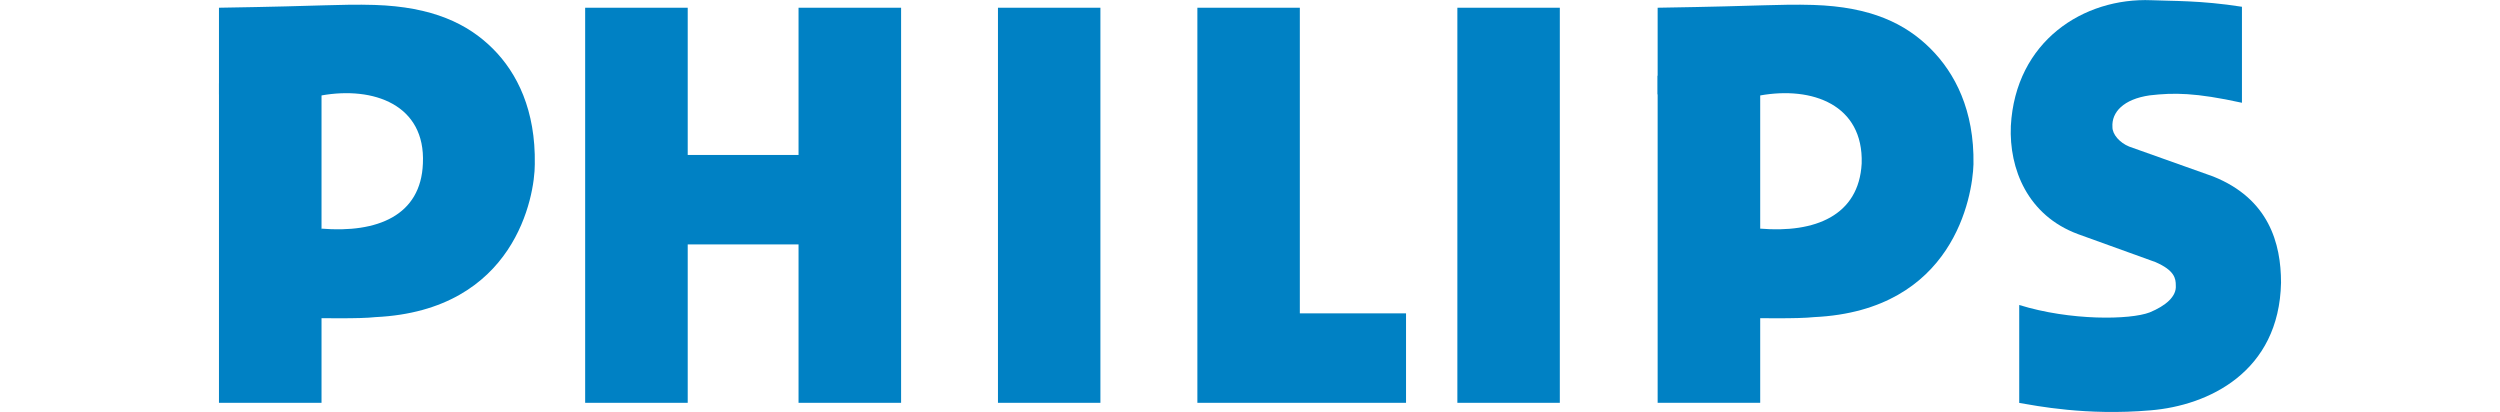 <?xml version="1.0" encoding="utf-8"?>
<!-- Generator: Adobe Illustrator 26.4.1, SVG Export Plug-In . SVG Version: 6.00 Build 0)  -->
<svg version="1.1"
	 id="Warstwa_1" shape-rendering="geometricPrecision" text-rendering="geometricPrecision" image-rendering="optimizeQuality" xmlns:svg="http://www.w3.org/2000/svg"
	 xmlns="http://www.w3.org/2000/svg" xmlns:xlink="http://www.w3.org/1999/xlink" x="0px" y="0px" viewBox="0 0 2328 384"
	 style="enable-background:new 0 0 2328 384;" xml:space="preserve">
<style type="text/css">
	.st0{fill-rule:evenodd;clip-rule:evenodd;fill:#0081C4;}
	.st1{fill:none;}
</style>
<g id="Warstwa_x0020_1">
	<g id="_602409152">
		<path id="path3" class="st0" d="M1543.6,87.9V7.2c105.9-1.7,110.2-3.5,144.9-2.6c53.8,1.7,85.9,17.4,109.3,40.8
			c22.6,22.6,40.8,57.3,39.9,107.6c-0.9,29.5-18.2,136.2-148.4,142.3c-15.6,1.7-50.3,0.9-72,0.9l21.7-83.3
			c51.2,4.3,92-12.1,94.6-60.7c1.7-54.7-46-72-94.6-63.3L1543.6,87.9z"/>
		<polygon id="polyline5" class="st0" points="1639.1,375.1 1543.6,375.1 1543.6,70.5 1639.1,71.4 		"/>
		<g>
			<path id="path7" class="st0" d="M1982.7,136.5l78.1,27.8c52.1,20.8,63.3,62.5,63.3,98.9c-1.7,83.3-67.7,114.5-121.5,118.9
				c-59.9,5.2-106.7-4.3-122.3-6.9V284c47.7,14.8,103.3,13.9,121.5,6.9c14.8-6.1,25.2-14.8,24.3-25.2c0-6.1-0.9-13.9-19.1-21.7
				l-72-26c-46.9-17.4-64.2-60.7-62.5-100.7c4.3-79,67.7-119.7,131-117.1c19.1,0.9,45.1,0,84.2,6.1v89.4
				c-43.4-9.5-63.3-9.5-85.9-6.9c-24.3,3.5-35.6,15.6-34.7,29.5C1967,125.2,1974,133,1982.7,136.5L1982.7,136.5z M1982.7,136.5
				L1982.7,136.5L1982.7,136.5z"/>
		</g>
		<polygon id="polyline9" class="st0" points="640.4,144.3 743.6,144.3 743.6,7.2 839.1,7.2 839.1,375.1 743.6,375.1 743.6,227.6 
			640.4,227.6 640.4,375.1 544.9,375.1 544.9,7.2 640.4,7.2 		"/>
		<rect id="rect11" x="929.3" y="7.2" class="st0" width="95.4" height="367.9"/>
		<rect id="rect13" x="1357.1" y="7.2" class="st0" width="95.4" height="367.9"/>
		<polygon id="polyline15" class="st0" points="1210.4,291.8 1309.3,291.8 1309.3,375.1 1115,375.1 1115,7.2 1210.4,7.2 		"/>
		<path id="path17" class="st0" d="M203.9,87.9V7.2c105.9-1.7,110.2-3.5,144.9-2.6c53.8,1.7,86.8,17.4,110.2,40.8
			c22.6,22.6,39.9,57.3,39,107.6c0,29.5-18.2,136.2-148.4,142.3c-14.8,1.7-48.6,0.9-71.2,0.9l20.8-83.3
			c52.1,4.3,92.8-12.1,94.6-60.7c2.6-54.7-46-72-94.6-63.3L203.9,87.9z"/>
		<polygon id="polyline19" class="st0" points="299.4,375.1 203.9,375.1 203.9,77.5 299.4,77.5 		"/>
	</g>
	<rect y="2.8" class="st1" width="2328" height="378.3"/>
</g>
</svg>

